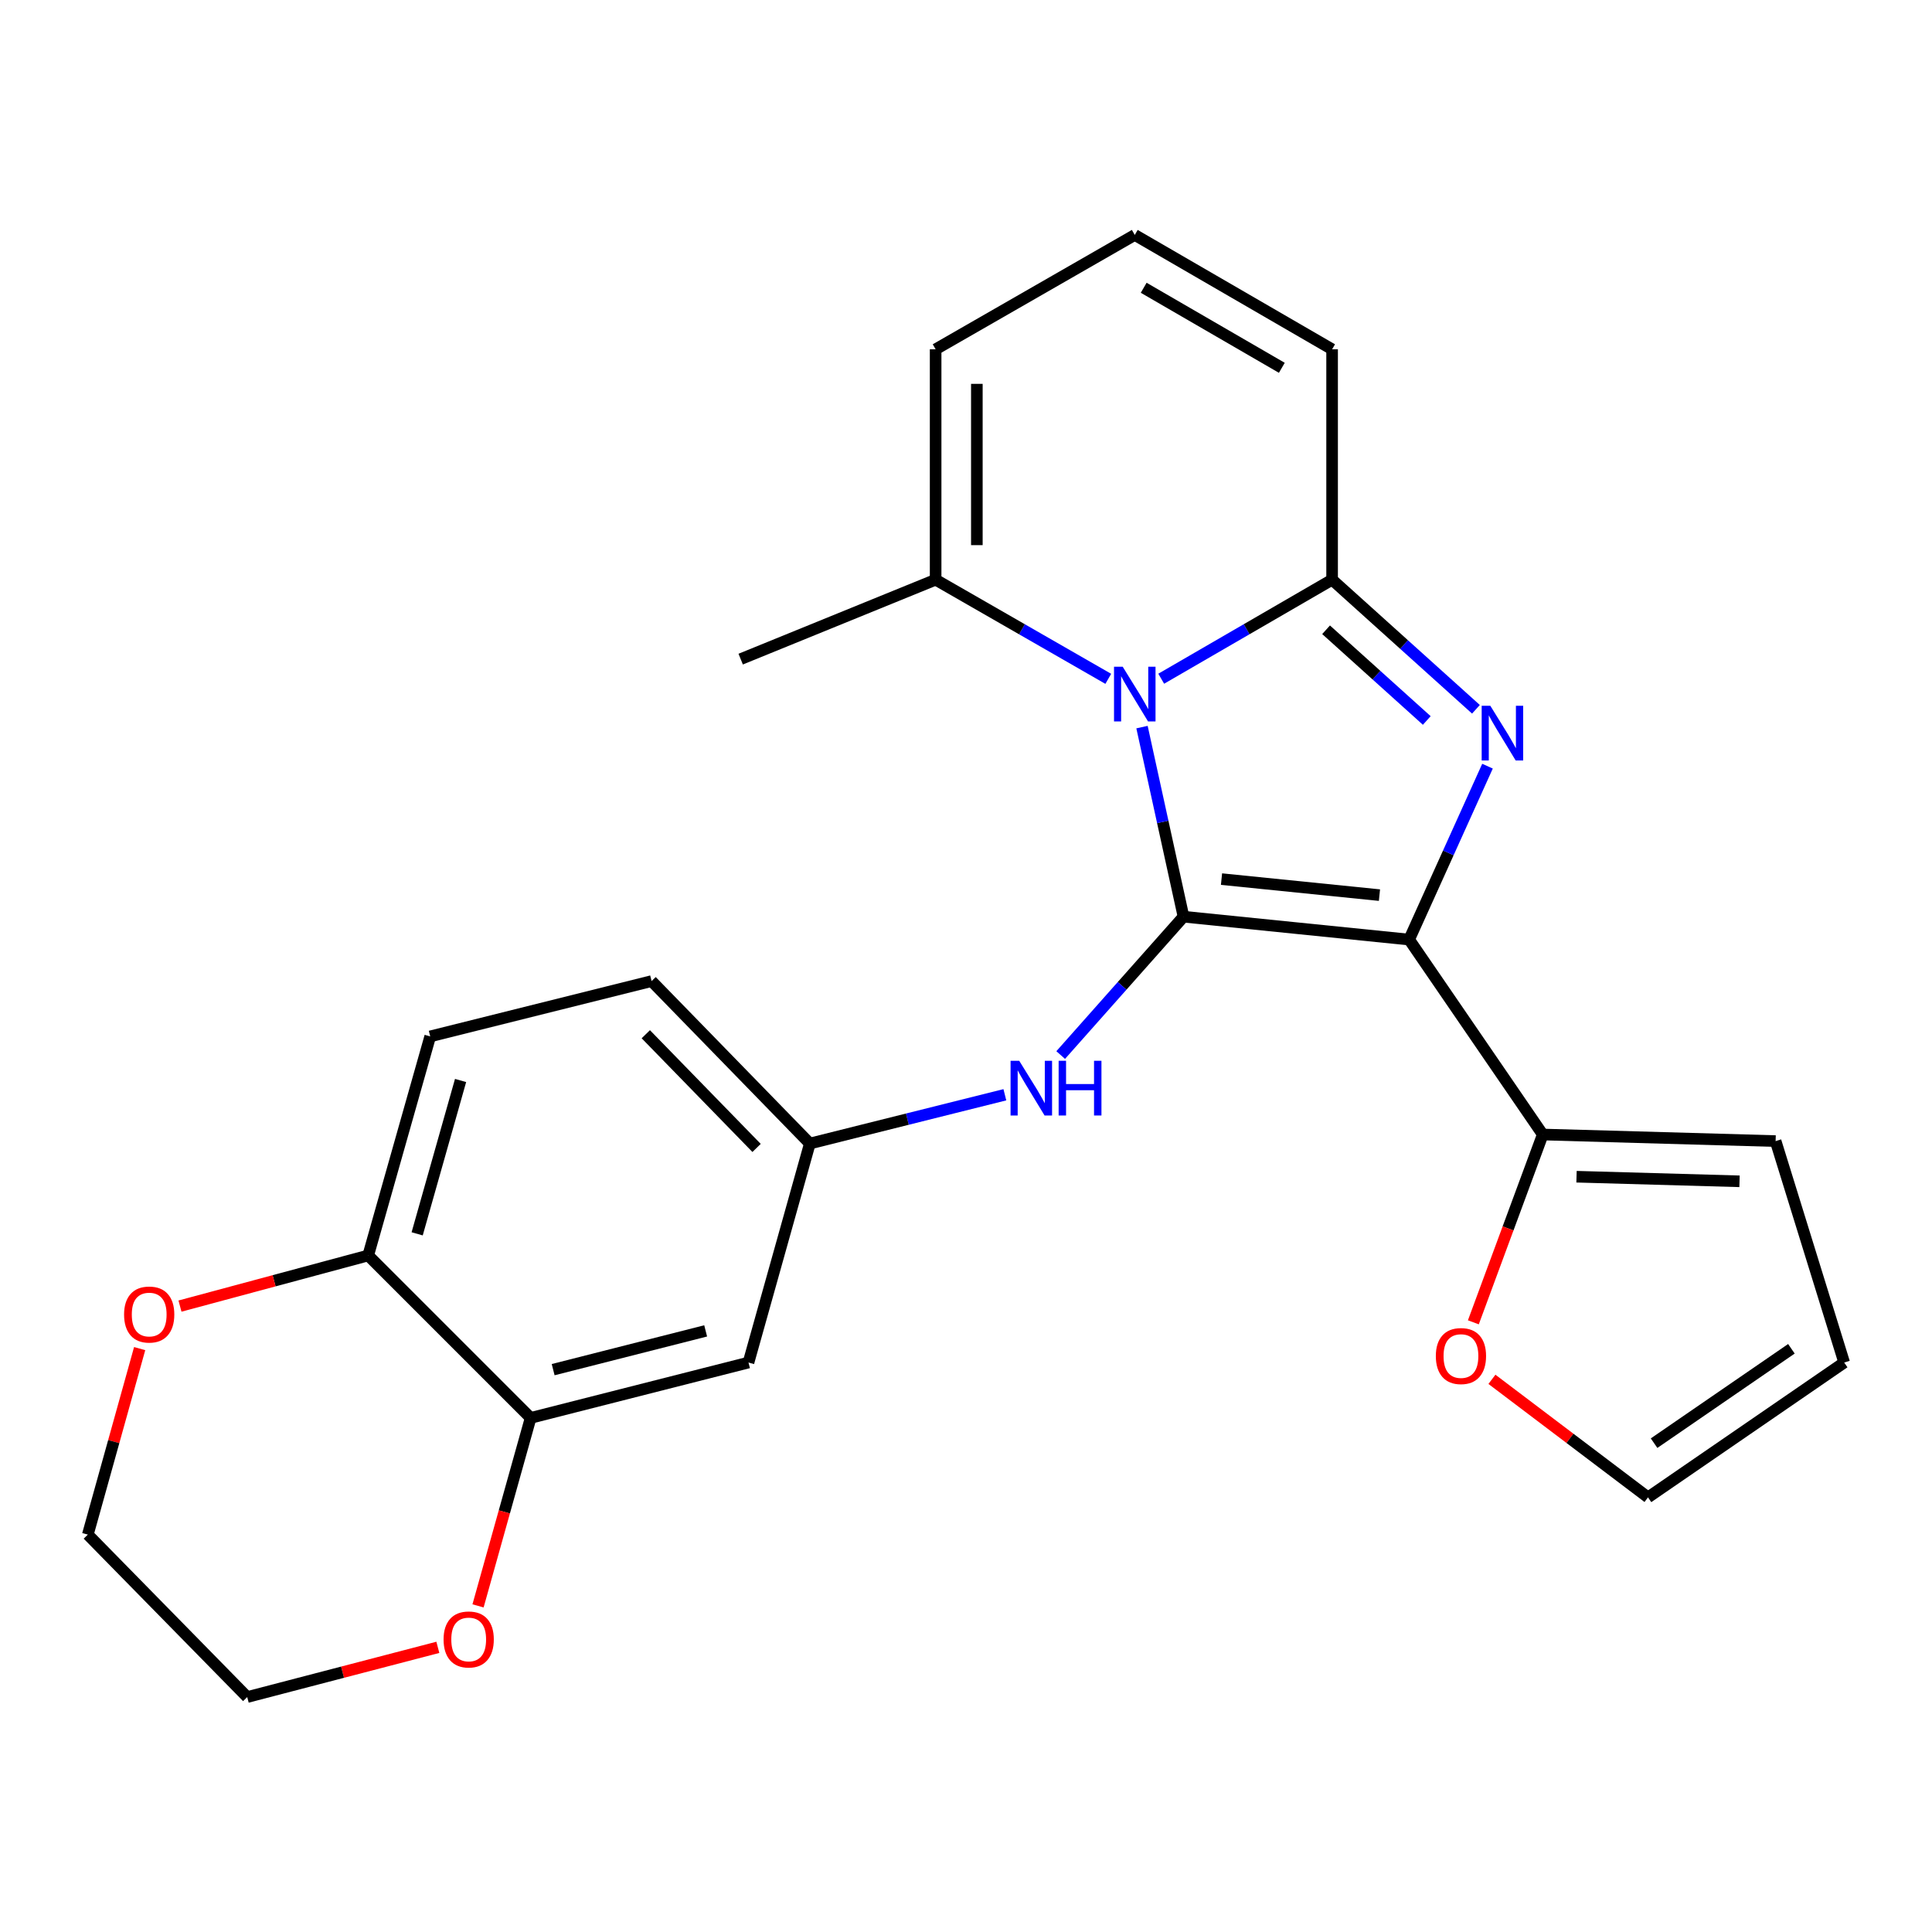 <?xml version='1.0' encoding='iso-8859-1'?>
<svg version='1.1' baseProfile='full'
              xmlns='http://www.w3.org/2000/svg'
                      xmlns:rdkit='http://www.rdkit.org/xml'
                      xmlns:xlink='http://www.w3.org/1999/xlink'
                  xml:space='preserve'
width='1000px' height='1000px' viewBox='0 0 1000 1000'>
<!-- END OF HEADER -->
<rect style='opacity:1.0;fill:#FFFFFF;stroke:none' width='1000' height='1000' x='0' y='0'> </rect>
<path class='bond-0' d='M 612.581,474.477 L 729.371,486.32' style='fill:none;fill-rule:evenodd;stroke:#000000;stroke-width:6px;stroke-linecap:butt;stroke-linejoin:miter;stroke-opacity:1' />
<path class='bond-0' d='M 632.252,455.025 L 714.005,463.315' style='fill:none;fill-rule:evenodd;stroke:#000000;stroke-width:6px;stroke-linecap:butt;stroke-linejoin:miter;stroke-opacity:1' />
<path class='bond-1' d='M 612.581,474.477 L 601.841,425.414' style='fill:none;fill-rule:evenodd;stroke:#000000;stroke-width:6px;stroke-linecap:butt;stroke-linejoin:miter;stroke-opacity:1' />
<path class='bond-1' d='M 601.841,425.414 L 591.1,376.35' style='fill:none;fill-rule:evenodd;stroke:#0000FF;stroke-width:6px;stroke-linecap:butt;stroke-linejoin:miter;stroke-opacity:1' />
<path class='bond-5' d='M 612.581,474.477 L 580.796,510.285' style='fill:none;fill-rule:evenodd;stroke:#000000;stroke-width:6px;stroke-linecap:butt;stroke-linejoin:miter;stroke-opacity:1' />
<path class='bond-5' d='M 580.796,510.285 L 549.011,546.093' style='fill:none;fill-rule:evenodd;stroke:#0000FF;stroke-width:6px;stroke-linecap:butt;stroke-linejoin:miter;stroke-opacity:1' />
<path class='bond-2' d='M 729.371,486.32 L 749.651,441.444' style='fill:none;fill-rule:evenodd;stroke:#000000;stroke-width:6px;stroke-linecap:butt;stroke-linejoin:miter;stroke-opacity:1' />
<path class='bond-2' d='M 749.651,441.444 L 769.93,396.567' style='fill:none;fill-rule:evenodd;stroke:#0000FF;stroke-width:6px;stroke-linecap:butt;stroke-linejoin:miter;stroke-opacity:1' />
<path class='bond-4' d='M 729.371,486.32 L 798.53,587.225' style='fill:none;fill-rule:evenodd;stroke:#000000;stroke-width:6px;stroke-linecap:butt;stroke-linejoin:miter;stroke-opacity:1' />
<path class='bond-3' d='M 601.046,351.307 L 645.27,325.679' style='fill:none;fill-rule:evenodd;stroke:#0000FF;stroke-width:6px;stroke-linecap:butt;stroke-linejoin:miter;stroke-opacity:1' />
<path class='bond-3' d='M 645.27,325.679 L 689.493,300.052' style='fill:none;fill-rule:evenodd;stroke:#000000;stroke-width:6px;stroke-linecap:butt;stroke-linejoin:miter;stroke-opacity:1' />
<path class='bond-6' d='M 573.644,351.367 L 528.962,325.709' style='fill:none;fill-rule:evenodd;stroke:#0000FF;stroke-width:6px;stroke-linecap:butt;stroke-linejoin:miter;stroke-opacity:1' />
<path class='bond-6' d='M 528.962,325.709 L 484.281,300.052' style='fill:none;fill-rule:evenodd;stroke:#000000;stroke-width:6px;stroke-linecap:butt;stroke-linejoin:miter;stroke-opacity:1' />
<path class='bond-25' d='M 763.947,367.128 L 726.72,333.59' style='fill:none;fill-rule:evenodd;stroke:#0000FF;stroke-width:6px;stroke-linecap:butt;stroke-linejoin:miter;stroke-opacity:1' />
<path class='bond-25' d='M 726.72,333.59 L 689.493,300.052' style='fill:none;fill-rule:evenodd;stroke:#000000;stroke-width:6px;stroke-linecap:butt;stroke-linejoin:miter;stroke-opacity:1' />
<path class='bond-25' d='M 738.497,372.92 L 712.438,349.443' style='fill:none;fill-rule:evenodd;stroke:#0000FF;stroke-width:6px;stroke-linecap:butt;stroke-linejoin:miter;stroke-opacity:1' />
<path class='bond-25' d='M 712.438,349.443 L 686.379,325.966' style='fill:none;fill-rule:evenodd;stroke:#000000;stroke-width:6px;stroke-linecap:butt;stroke-linejoin:miter;stroke-opacity:1' />
<path class='bond-8' d='M 689.493,300.052 L 689.493,180.796' style='fill:none;fill-rule:evenodd;stroke:#000000;stroke-width:6px;stroke-linecap:butt;stroke-linejoin:miter;stroke-opacity:1' />
<path class='bond-10' d='M 798.53,587.225 L 780.568,635.83' style='fill:none;fill-rule:evenodd;stroke:#000000;stroke-width:6px;stroke-linecap:butt;stroke-linejoin:miter;stroke-opacity:1' />
<path class='bond-10' d='M 780.568,635.83 L 762.606,684.435' style='fill:none;fill-rule:evenodd;stroke:#FF0000;stroke-width:6px;stroke-linecap:butt;stroke-linejoin:miter;stroke-opacity:1' />
<path class='bond-15' d='M 798.53,587.225 L 919.053,590.627' style='fill:none;fill-rule:evenodd;stroke:#000000;stroke-width:6px;stroke-linecap:butt;stroke-linejoin:miter;stroke-opacity:1' />
<path class='bond-15' d='M 816.006,609.065 L 900.373,611.446' style='fill:none;fill-rule:evenodd;stroke:#000000;stroke-width:6px;stroke-linecap:butt;stroke-linejoin:miter;stroke-opacity:1' />
<path class='bond-12' d='M 520.115,566.645 L 469.646,579.27' style='fill:none;fill-rule:evenodd;stroke:#0000FF;stroke-width:6px;stroke-linecap:butt;stroke-linejoin:miter;stroke-opacity:1' />
<path class='bond-12' d='M 469.646,579.27 L 419.177,591.895' style='fill:none;fill-rule:evenodd;stroke:#000000;stroke-width:6px;stroke-linecap:butt;stroke-linejoin:miter;stroke-opacity:1' />
<path class='bond-14' d='M 484.281,300.052 L 484.281,180.796' style='fill:none;fill-rule:evenodd;stroke:#000000;stroke-width:6px;stroke-linecap:butt;stroke-linejoin:miter;stroke-opacity:1' />
<path class='bond-14' d='M 505.619,282.163 L 505.619,198.685' style='fill:none;fill-rule:evenodd;stroke:#000000;stroke-width:6px;stroke-linecap:butt;stroke-linejoin:miter;stroke-opacity:1' />
<path class='bond-22' d='M 484.281,300.052 L 383.376,341.163' style='fill:none;fill-rule:evenodd;stroke:#000000;stroke-width:6px;stroke-linecap:butt;stroke-linejoin:miter;stroke-opacity:1' />
<path class='bond-7' d='M 274.66,733.911 L 387.419,705.247' style='fill:none;fill-rule:evenodd;stroke:#000000;stroke-width:6px;stroke-linecap:butt;stroke-linejoin:miter;stroke-opacity:1' />
<path class='bond-7' d='M 286.316,708.931 L 365.248,688.867' style='fill:none;fill-rule:evenodd;stroke:#000000;stroke-width:6px;stroke-linecap:butt;stroke-linejoin:miter;stroke-opacity:1' />
<path class='bond-16' d='M 274.66,733.911 L 261.046,782.556' style='fill:none;fill-rule:evenodd;stroke:#000000;stroke-width:6px;stroke-linecap:butt;stroke-linejoin:miter;stroke-opacity:1' />
<path class='bond-16' d='M 261.046,782.556 L 247.433,831.201' style='fill:none;fill-rule:evenodd;stroke:#FF0000;stroke-width:6px;stroke-linecap:butt;stroke-linejoin:miter;stroke-opacity:1' />
<path class='bond-28' d='M 274.66,733.911 L 190.576,649.828' style='fill:none;fill-rule:evenodd;stroke:#000000;stroke-width:6px;stroke-linecap:butt;stroke-linejoin:miter;stroke-opacity:1' />
<path class='bond-26' d='M 689.493,180.796 L 587.355,121.607' style='fill:none;fill-rule:evenodd;stroke:#000000;stroke-width:6px;stroke-linecap:butt;stroke-linejoin:miter;stroke-opacity:1' />
<path class='bond-26' d='M 663.473,190.38 L 591.977,148.948' style='fill:none;fill-rule:evenodd;stroke:#000000;stroke-width:6px;stroke-linecap:butt;stroke-linejoin:miter;stroke-opacity:1' />
<path class='bond-9' d='M 387.419,705.247 L 419.177,591.895' style='fill:none;fill-rule:evenodd;stroke:#000000;stroke-width:6px;stroke-linecap:butt;stroke-linejoin:miter;stroke-opacity:1' />
<path class='bond-18' d='M 772.22,713.937 L 812.61,744.486' style='fill:none;fill-rule:evenodd;stroke:#FF0000;stroke-width:6px;stroke-linecap:butt;stroke-linejoin:miter;stroke-opacity:1' />
<path class='bond-18' d='M 812.61,744.486 L 853.001,775.034' style='fill:none;fill-rule:evenodd;stroke:#000000;stroke-width:6px;stroke-linecap:butt;stroke-linejoin:miter;stroke-opacity:1' />
<path class='bond-11' d='M 190.576,649.828 L 222.678,536.44' style='fill:none;fill-rule:evenodd;stroke:#000000;stroke-width:6px;stroke-linecap:butt;stroke-linejoin:miter;stroke-opacity:1' />
<path class='bond-11' d='M 215.922,638.632 L 238.394,559.261' style='fill:none;fill-rule:evenodd;stroke:#000000;stroke-width:6px;stroke-linecap:butt;stroke-linejoin:miter;stroke-opacity:1' />
<path class='bond-17' d='M 190.576,649.828 L 141.868,662.93' style='fill:none;fill-rule:evenodd;stroke:#000000;stroke-width:6px;stroke-linecap:butt;stroke-linejoin:miter;stroke-opacity:1' />
<path class='bond-17' d='M 141.868,662.93 L 93.159,676.031' style='fill:none;fill-rule:evenodd;stroke:#FF0000;stroke-width:6px;stroke-linecap:butt;stroke-linejoin:miter;stroke-opacity:1' />
<path class='bond-21' d='M 419.177,591.895 L 337.263,507.812' style='fill:none;fill-rule:evenodd;stroke:#000000;stroke-width:6px;stroke-linecap:butt;stroke-linejoin:miter;stroke-opacity:1' />
<path class='bond-21' d='M 391.605,594.173 L 334.266,535.314' style='fill:none;fill-rule:evenodd;stroke:#000000;stroke-width:6px;stroke-linecap:butt;stroke-linejoin:miter;stroke-opacity:1' />
<path class='bond-13' d='M 587.355,121.607 L 484.281,180.796' style='fill:none;fill-rule:evenodd;stroke:#000000;stroke-width:6px;stroke-linecap:butt;stroke-linejoin:miter;stroke-opacity:1' />
<path class='bond-19' d='M 919.053,590.627 L 954.545,705.247' style='fill:none;fill-rule:evenodd;stroke:#000000;stroke-width:6px;stroke-linecap:butt;stroke-linejoin:miter;stroke-opacity:1' />
<path class='bond-23' d='M 226.632,852.659 L 177.296,865.526' style='fill:none;fill-rule:evenodd;stroke:#FF0000;stroke-width:6px;stroke-linecap:butt;stroke-linejoin:miter;stroke-opacity:1' />
<path class='bond-23' d='M 177.296,865.526 L 127.961,878.393' style='fill:none;fill-rule:evenodd;stroke:#000000;stroke-width:6px;stroke-linecap:butt;stroke-linejoin:miter;stroke-opacity:1' />
<path class='bond-24' d='M 72.286,698.036 L 58.87,746.173' style='fill:none;fill-rule:evenodd;stroke:#FF0000;stroke-width:6px;stroke-linecap:butt;stroke-linejoin:miter;stroke-opacity:1' />
<path class='bond-24' d='M 58.87,746.173 L 45.455,794.309' style='fill:none;fill-rule:evenodd;stroke:#000000;stroke-width:6px;stroke-linecap:butt;stroke-linejoin:miter;stroke-opacity:1' />
<path class='bond-27' d='M 853.001,775.034 L 954.545,705.247' style='fill:none;fill-rule:evenodd;stroke:#000000;stroke-width:6px;stroke-linecap:butt;stroke-linejoin:miter;stroke-opacity:1' />
<path class='bond-27' d='M 856.147,746.981 L 927.228,698.13' style='fill:none;fill-rule:evenodd;stroke:#000000;stroke-width:6px;stroke-linecap:butt;stroke-linejoin:miter;stroke-opacity:1' />
<path class='bond-20' d='M 222.678,536.44 L 337.263,507.812' style='fill:none;fill-rule:evenodd;stroke:#000000;stroke-width:6px;stroke-linecap:butt;stroke-linejoin:miter;stroke-opacity:1' />
<path class='bond-29' d='M 127.961,878.393 L 45.455,794.309' style='fill:none;fill-rule:evenodd;stroke:#000000;stroke-width:6px;stroke-linecap:butt;stroke-linejoin:miter;stroke-opacity:1' />
<path  class='atom-2' d='M 581.095 345.081
L 590.375 360.081
Q 591.295 361.561, 592.775 364.241
Q 594.255 366.921, 594.335 367.081
L 594.335 345.081
L 598.095 345.081
L 598.095 373.401
L 594.215 373.401
L 584.255 357.001
Q 583.095 355.081, 581.855 352.881
Q 580.655 350.681, 580.295 350.001
L 580.295 373.401
L 576.615 373.401
L 576.615 345.081
L 581.095 345.081
' fill='#0000FF'/>
<path  class='atom-3' d='M 771.394 365.316
L 780.674 380.316
Q 781.594 381.796, 783.074 384.476
Q 784.554 387.156, 784.634 387.316
L 784.634 365.316
L 788.394 365.316
L 788.394 393.636
L 784.514 393.636
L 774.554 377.236
Q 773.394 375.316, 772.154 373.116
Q 770.954 370.916, 770.594 370.236
L 770.594 393.636
L 766.914 393.636
L 766.914 365.316
L 771.394 365.316
' fill='#0000FF'/>
<path  class='atom-6' d='M 527.549 549.06
L 536.829 564.06
Q 537.749 565.54, 539.229 568.22
Q 540.709 570.9, 540.789 571.06
L 540.789 549.06
L 544.549 549.06
L 544.549 577.38
L 540.669 577.38
L 530.709 560.98
Q 529.549 559.06, 528.309 556.86
Q 527.109 554.66, 526.749 553.98
L 526.749 577.38
L 523.069 577.38
L 523.069 549.06
L 527.549 549.06
' fill='#0000FF'/>
<path  class='atom-6' d='M 547.949 549.06
L 551.789 549.06
L 551.789 561.1
L 566.269 561.1
L 566.269 549.06
L 570.109 549.06
L 570.109 577.38
L 566.269 577.38
L 566.269 564.3
L 551.789 564.3
L 551.789 577.38
L 547.949 577.38
L 547.949 549.06
' fill='#0000FF'/>
<path  class='atom-11' d='M 743.186 701.889
Q 743.186 695.089, 746.546 691.289
Q 749.906 687.489, 756.186 687.489
Q 762.466 687.489, 765.826 691.289
Q 769.186 695.089, 769.186 701.889
Q 769.186 708.769, 765.786 712.689
Q 762.386 716.569, 756.186 716.569
Q 749.946 716.569, 746.546 712.689
Q 743.186 708.809, 743.186 701.889
M 756.186 713.369
Q 760.506 713.369, 762.826 710.489
Q 765.186 707.569, 765.186 701.889
Q 765.186 696.329, 762.826 693.529
Q 760.506 690.689, 756.186 690.689
Q 751.866 690.689, 749.506 693.489
Q 747.186 696.289, 747.186 701.889
Q 747.186 707.609, 749.506 710.489
Q 751.866 713.369, 756.186 713.369
' fill='#FF0000'/>
<path  class='atom-17' d='M 229.593 848.576
Q 229.593 841.776, 232.953 837.976
Q 236.313 834.176, 242.593 834.176
Q 248.873 834.176, 252.233 837.976
Q 255.593 841.776, 255.593 848.576
Q 255.593 855.456, 252.193 859.376
Q 248.793 863.256, 242.593 863.256
Q 236.353 863.256, 232.953 859.376
Q 229.593 855.496, 229.593 848.576
M 242.593 860.056
Q 246.913 860.056, 249.233 857.176
Q 251.593 854.256, 251.593 848.576
Q 251.593 843.016, 249.233 840.216
Q 246.913 837.376, 242.593 837.376
Q 238.273 837.376, 235.913 840.176
Q 233.593 842.976, 233.593 848.576
Q 233.593 854.296, 235.913 857.176
Q 238.273 860.056, 242.593 860.056
' fill='#FF0000'/>
<path  class='atom-18' d='M 64.224 680.397
Q 64.224 673.597, 67.584 669.797
Q 70.944 665.997, 77.224 665.997
Q 83.504 665.997, 86.864 669.797
Q 90.224 673.597, 90.224 680.397
Q 90.224 687.277, 86.824 691.197
Q 83.424 695.077, 77.224 695.077
Q 70.984 695.077, 67.584 691.197
Q 64.224 687.317, 64.224 680.397
M 77.224 691.877
Q 81.544 691.877, 83.864 688.997
Q 86.224 686.077, 86.224 680.397
Q 86.224 674.837, 83.864 672.037
Q 81.544 669.197, 77.224 669.197
Q 72.904 669.197, 70.544 671.997
Q 68.224 674.797, 68.224 680.397
Q 68.224 686.117, 70.544 688.997
Q 72.904 691.877, 77.224 691.877
' fill='#FF0000'/>
</svg>
